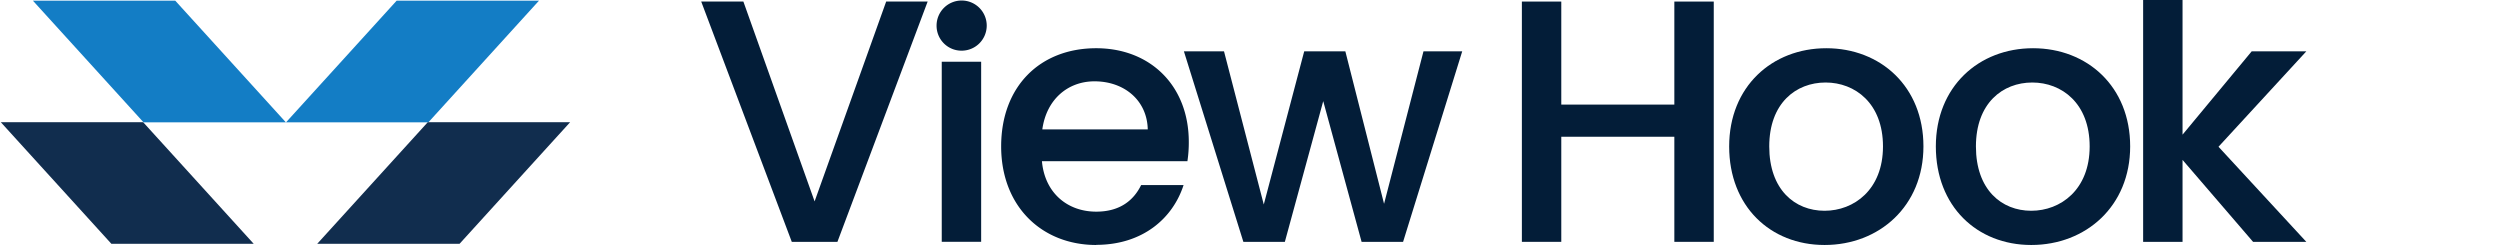 <svg id="Layer_1" data-name="Layer 1" xmlns="http://www.w3.org/2000/svg" viewBox="362 479 1296 127"><defs><style>.cls-2{fill:#031d38;}.cls-3{fill:#137dc5;}.cls-4{fill:#112d4e;}</style></defs><polygon class="cls-2" points="821.39 479.81 842.89 479.81 796.12 604.37 772.46 604.37 725.51 479.81 747.37 479.81 784.29 583.4 821.39 479.81"/><path class="cls-2" d="M847.52,492.19a13,13,0,1,1,13.08,13.08,12.92,12.92,0,0,1-13.08-13.08M850.2,511h20.43v93.35H850.2Z"/><path class="cls-2" d="M930.27,606C902,606,881,585.91,881,554.9S901.06,504,930.27,504c28.14,0,48,19.53,48,48.56a64,64,0,0,1-.71,10H902.14c1.43,16.31,13.08,26.16,28.13,26.16,12.55,0,19.54-6.09,23.3-13.79h22c-5.56,17.2-21.15,31-45.35,31m-27.95-59.86H957c-.36-15.23-12.37-24.91-27.6-24.91-13.8,0-24.91,9.32-27.06,24.91"/><polygon class="cls-2" points="975.74 505.62 996.53 505.62 1017.14 585.01 1038.1 505.62 1059.43 505.62 1079.5 584.65 1099.93 505.62 1120.01 505.62 1089.36 604.37 1067.85 604.37 1047.96 531.43 1028.07 604.37 1006.56 604.37 975.74 505.62"/><polygon class="cls-2" points="1229.98 549.89 1171.37 549.89 1171.37 604.37 1150.94 604.37 1150.94 479.81 1171.37 479.81 1171.37 533.22 1229.98 533.22 1229.98 479.81 1250.41 479.81 1250.41 604.37 1229.98 604.37 1229.98 549.89"/><path class="cls-2" d="M1307.86,606c-28.14,0-49.46-20.07-49.46-51.08S1280.62,504,1308.75,504s50.36,19.89,50.36,50.89S1336.17,606,1307.86,606m0-17.74c15.23,0,30.28-10.93,30.28-33.34s-14.51-33.15-29.74-33.15c-15.42,0-29.22,10.75-29.22,33.15s13.26,33.34,28.68,33.34"/><path class="cls-2" d="M1415,606c-28.14,0-49.46-20.07-49.46-51.08S1387.79,504,1415.92,504s50.36,19.89,50.36,50.89S1443.34,606,1415,606m0-17.74c15.23,0,30.28-10.93,30.28-33.34s-14.51-33.15-29.74-33.15c-15.42,0-29.22,10.75-29.22,33.15s13.26,33.34,28.68,33.34"/><polygon class="cls-2" points="1473 478.12 1493.43 478.12 1493.43 548.81 1529.27 505.62 1557.59 505.62 1512.07 555.08 1557.59 604.37 1529.99 604.37 1493.43 561.89 1493.43 604.37 1473 604.37 1473 478.12"/><polygon class="cls-3" points="379.05 479.34 452.84 479.34 473.38 501.92 510.08 542.29 510.18 542.4 436.39 542.4 379.05 479.34"/><polygon class="cls-3" points="641.42 479.34 567.63 479.34 547.1 501.92 510.39 542.29 510.3 542.4 584.08 542.4 641.42 479.34"/><polygon class="cls-4" points="657.56 542.34 583.77 542.34 563.23 564.93 526.53 605.3 526.43 605.4 600.22 605.4 657.56 542.34"/><polygon class="cls-4" points="362.41 542.34 436.2 542.34 456.74 564.93 493.44 605.3 493.54 605.4 419.75 605.4 362.41 542.34"/></svg>